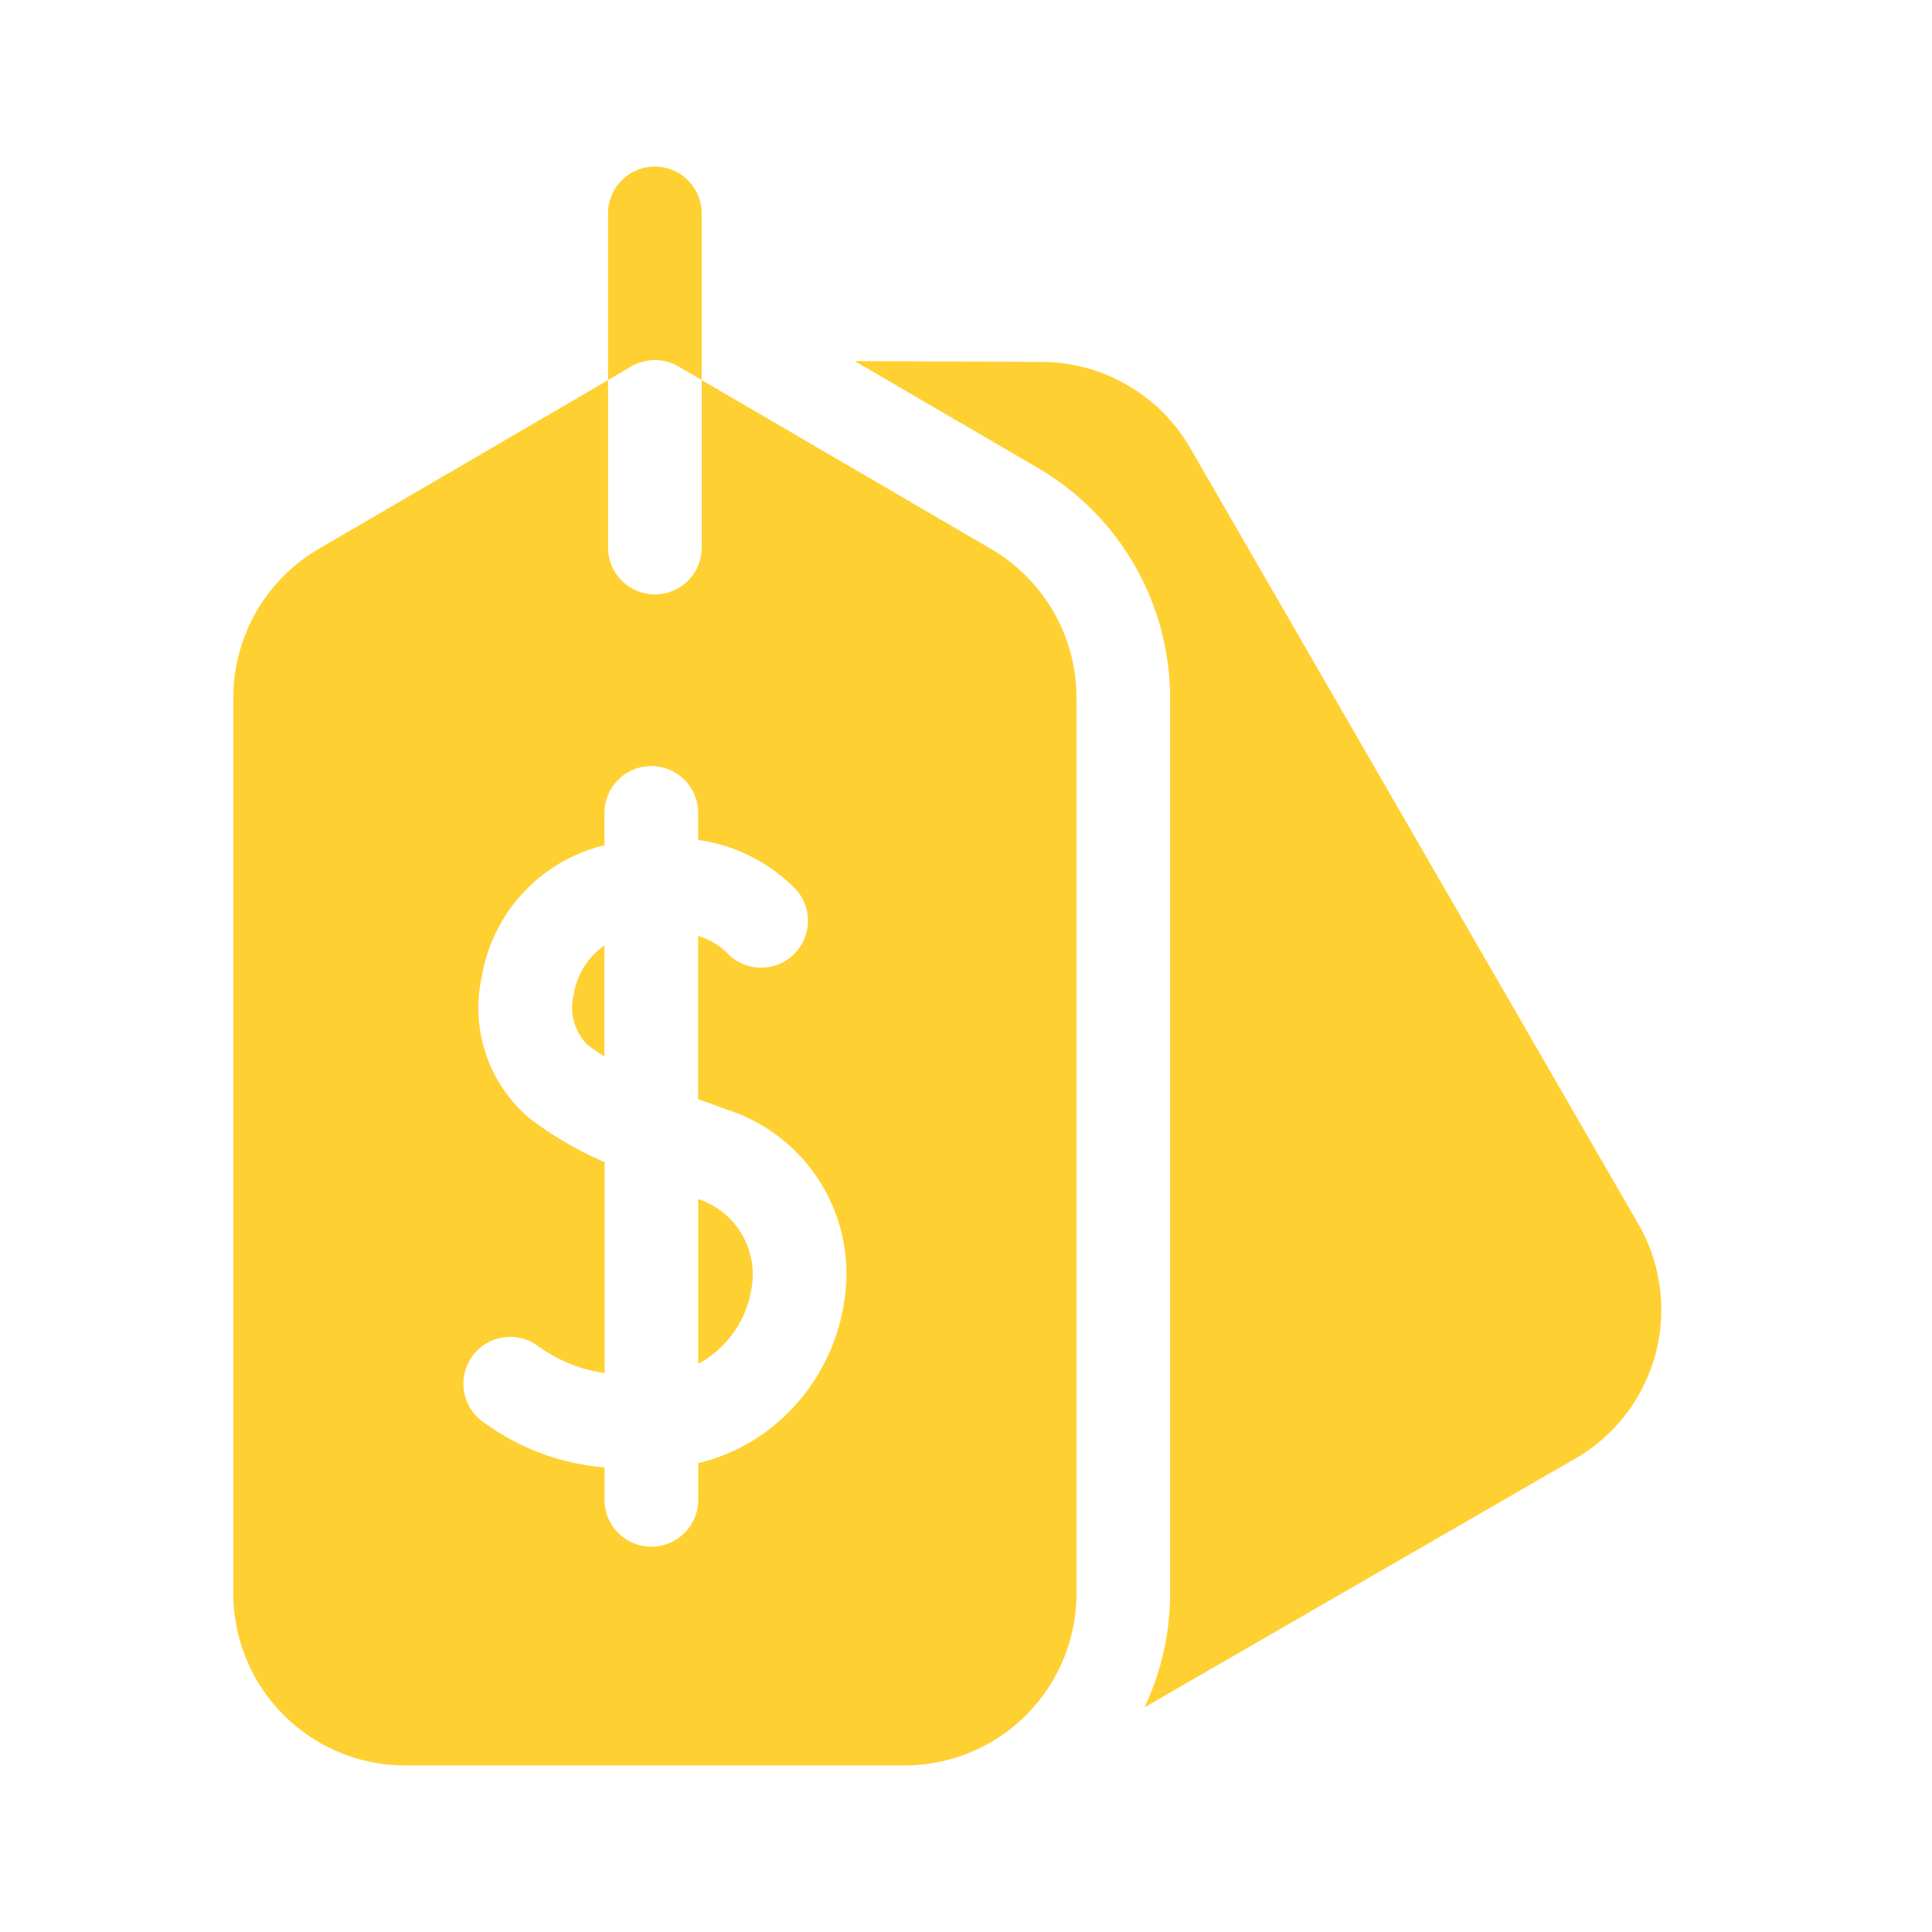<svg height="58" viewBox="0 0 58 58" width="58" xmlns="http://www.w3.org/2000/svg"><g fill="#ffd032"><path d="m0 0h58v58h-58z" opacity="0"/><path d="m149.448 6 .7.407v-5a1.406 1.406 0 1 0 -2.812 0v5l.7-.407a1.406 1.406 0 0 1 1.412 0z" transform="translate(-129.083 5)"/><path d="m176.248 330.619v4.947a3.1 3.1 0 0 0 1.591-2.217 2.384 2.384 0 0 0 -1.591-2.73z" transform="translate(-155.287 -294.623)"/><path d="m136.09 250.9a1.591 1.591 0 0 0 .4 1.543 5.535 5.535 0 0 0 .511.351v-3.331a2.229 2.229 0 0 0 -.916 1.437z" transform="translate(-118.857 -221.08)"/><path d="m249.878 88.157-13.454-23.3a5.174 5.174 0 0 0 -4.442-2.578l-5.627-.025 5.513 3.216a8 8 0 0 1 3.954 6.883v26.905a7.92 7.92 0 0 1 -.77 3.413l12.938-7.471a5.156 5.156 0 0 0 1.888-7.044z" transform="translate(-200.696 -51.414)"/><path d="m50.087 73.454-8.687-5.07v5.027a1.406 1.406 0 0 1 -2.812 0v-5.027l-8.692 5.07a5.173 5.173 0 0 0 -2.558 4.454v26.909a5.162 5.162 0 0 0 5.156 5.156h15a5.162 5.162 0 0 0 5.156-5.156v-26.909a5.174 5.174 0 0 0 -2.563-4.454zm-4.429 22.71a5.956 5.956 0 0 1 -1.834 3.383 5.681 5.681 0 0 1 -2.53 1.351v1.102a1.406 1.406 0 0 1 -2.812 0v-.976a7.066 7.066 0 0 1 -3.6-1.333 1.406 1.406 0 0 1 1.54-2.354 4.5 4.5 0 0 0 2.064.858v-6.333a10.883 10.883 0 0 1 -2.247-1.309 4.342 4.342 0 0 1 -1.439-4.277 4.9 4.9 0 0 1 3.357-3.839c.109-.033.216-.062.322-.09v-.969a1.406 1.406 0 0 1 2.813 0v.811a5.062 5.062 0 0 1 2.947 1.5 1.406 1.406 0 0 1 -2.114 1.855 2.142 2.142 0 0 0 -.834-.474v4.9c.276.1.553.2.824.3a5.174 5.174 0 0 1 3.54 5.891z" transform="translate(-20.333 -56.973)"/></g></svg>